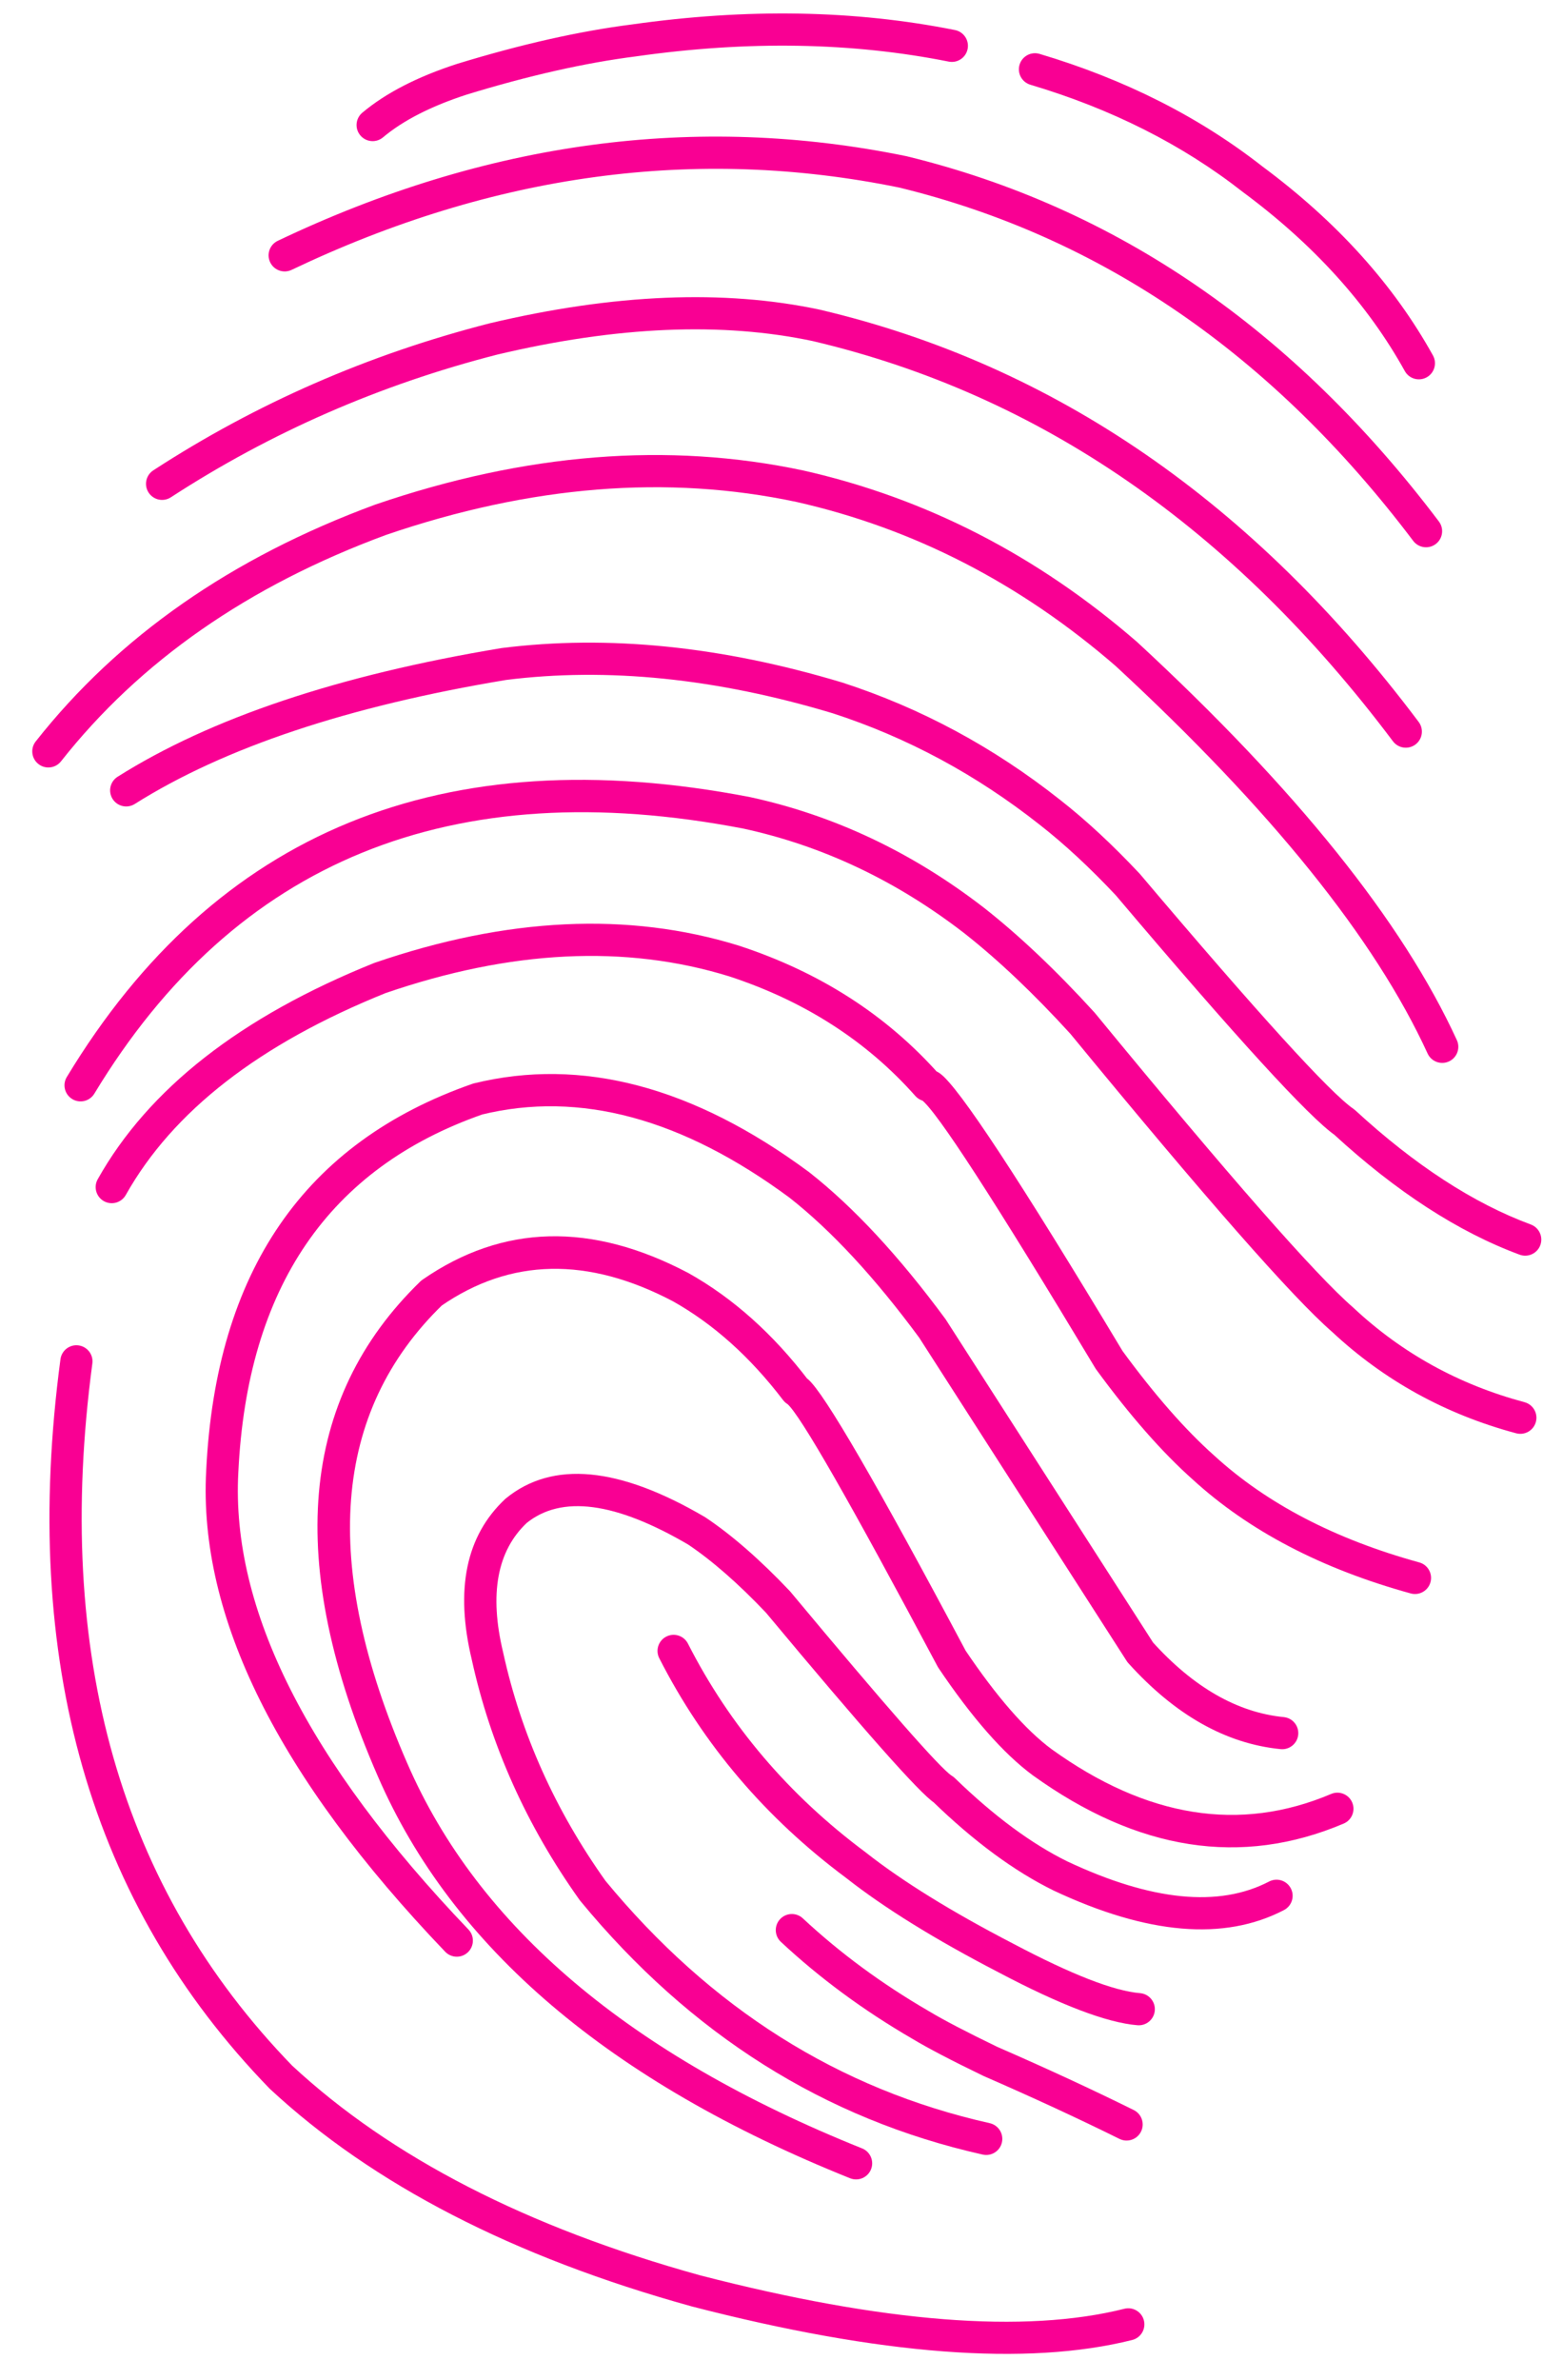 <?xml version="1.0" encoding="UTF-8" standalone="no"?><svg xmlns="http://www.w3.org/2000/svg" xmlns:xlink="http://www.w3.org/1999/xlink" fill="#f90093" height="357.7" preserveAspectRatio="xMidYMid meet" version="1" viewBox="1128.7 603.0 232.0 357.7" width="232" zoomAndPan="magnify"><g><g id="change1_6"><path d="M1298.936,954.729L1298.936,954.729Q1275.255,960.678,1232.732,949.689L1232.692,949.678Q1192.486,938.543,1169.299,917.004C1169.268,916.975,1169.238,916.947,1169.209,916.916L1169.209,916.916Q1128.741,875.218,1137.791,807.309C1137.967,805.985,1139.184,805.054,1140.508,805.23C1141.832,805.407,1142.763,806.624,1142.586,807.948L1142.586,807.948Q1133.847,873.532,1172.681,913.547L1172.592,913.459Q1194.915,934.196,1233.983,945.016L1233.943,945.005Q1275.272,955.685,1297.756,950.036C1299.052,949.71,1300.367,950.497,1300.692,951.793C1301.018,953.089,1300.231,954.403,1298.936,954.729 Z"/></g><g id="change1_3"><path d="M1183.174,619.943L1183.174,619.943Q1188.446,615.515,1197.409,612.607L1197.446,612.595Q1211.832,608.185,1223.745,606.671L1223.71,606.676Q1249.667,602.995,1272.29,607.517C1273.6,607.779,1274.45,609.053,1274.188,610.363C1273.926,611.673,1272.652,612.523,1271.342,612.261L1271.342,612.261Q1249.529,607.901,1224.389,611.466L1224.355,611.471Q1212.853,612.933,1198.864,617.221L1198.902,617.209Q1190.836,619.826,1186.285,623.648C1185.263,624.507,1183.737,624.375,1182.877,623.351C1182.018,622.328,1182.151,620.802,1183.174,619.943 Z"/></g><g id="change1_10"><path d="M1285.005,611.1L1285.005,611.1Q1304.235,616.828,1318.541,628.043L1318.489,628.004Q1335.286,640.453,1344.153,656.426C1344.801,657.595,1344.38,659.067,1343.212,659.716C1342.044,660.364,1340.571,659.943,1339.922,658.775L1339.922,658.775Q1331.564,643.717,1315.608,631.89L1315.556,631.851Q1301.973,621.203,1283.624,615.737C1282.344,615.355,1281.615,614.008,1281.996,612.728C1282.378,611.447,1283.725,610.718,1285.005,611.1 Z"/></g><g id="change1_13"><path d="M1170.462,639.198L1170.462,639.198Q1217.552,616.755,1264.934,626.466L1265.02,626.485Q1312.263,637.992,1345.046,681.385C1345.851,682.452,1345.64,683.969,1344.574,684.774C1343.508,685.579,1341.991,685.368,1341.185,684.302L1341.185,684.302Q1309.442,642.285,1263.875,631.186L1263.962,631.205Q1218.169,621.82,1172.543,643.566C1171.337,644.14,1169.894,643.629,1169.319,642.423C1168.744,641.217,1169.255,639.773,1170.462,639.198 Z"/></g><g id="change1_2"><path d="M1151.753,673.696L1151.753,673.696Q1174.956,658.611,1202.289,651.606L1202.332,651.596Q1230.393,644.946,1251.979,649.551L1252.03,649.563Q1304.796,661.998,1342.006,711.517C1342.808,712.586,1342.593,714.102,1341.525,714.905C1340.457,715.707,1338.94,715.492,1338.138,714.424L1338.138,714.424Q1301.981,666.306,1250.92,654.272L1250.97,654.283Q1230.449,649.905,1203.448,656.304L1203.491,656.293Q1176.927,663.101,1154.39,677.752C1153.27,678.481,1151.772,678.163,1151.043,677.043C1150.315,675.923,1150.633,674.424,1151.753,673.696 Z"/></g><g id="change1_4"><path d="M1134.072,714.444L1134.072,714.444Q1152.711,690.801,1185.097,678.856L1185.15,678.837Q1219.027,667.24,1249.475,673.719L1249.505,673.726Q1277.133,679.97,1299.652,699.486L1299.71,699.538Q1335.496,732.624,1347.747,759.341C1348.304,760.556,1347.771,761.992,1346.556,762.549C1345.342,763.106,1343.906,762.572,1343.349,761.358L1343.349,761.358Q1331.501,735.52,1296.426,703.091L1296.484,703.142Q1274.882,684.421,1248.438,678.445L1248.468,678.452Q1219.329,672.251,1186.717,683.414L1186.771,683.395Q1155.666,694.868,1137.872,717.44C1137.045,718.489,1135.524,718.669,1134.474,717.842C1133.425,717.015,1133.245,715.494,1134.072,714.444 Z"/></g><g id="change1_12"><path d="M1146.385,719.754L1146.385,719.754Q1167.383,706.516,1204.047,700.424L1204.14,700.41Q1228.068,697.391,1255.31,705.585L1255.359,705.6Q1273.045,711.336,1288.039,723.186L1288.028,723.177Q1293.862,727.732,1300.024,734.293C1300.053,734.323,1300.081,734.355,1300.107,734.386L1300.107,734.386Q1326.893,766.027,1332.21,769.684C1332.303,769.748,1332.393,769.819,1332.477,769.896L1332.477,769.896Q1345.926,782.268,1358.866,787.057C1360.118,787.521,1360.758,788.913,1360.295,790.165C1359.831,791.418,1358.439,792.058,1357.186,791.595L1357.186,791.595Q1343.353,786.475,1329.201,773.457L1329.468,773.67Q1323.619,769.648,1296.415,737.512L1296.498,737.606Q1290.59,731.317,1285.05,726.99L1285.039,726.982Q1270.727,715.671,1253.867,710.203L1253.916,710.218Q1227.656,702.32,1204.746,705.211L1204.84,705.197Q1169.139,711.129,1148.965,723.847C1147.835,724.56,1146.341,724.221,1145.628,723.091C1144.916,721.961,1145.255,720.467,1146.385,719.754 Z"/></g><g id="change1_8"><path d="M1356.666,818.441L1356.666,818.441Q1340.716,814.17,1328.916,803.129L1328.982,803.189Q1320.132,795.504,1289.588,758.335L1289.67,758.429Q1281.374,749.331,1273.718,743.3L1273.735,743.313Q1258.392,731.44,1240.458,727.545L1240.514,727.556Q1174.642,714.86,1142.886,767.387C1142.195,768.531,1140.708,768.897,1139.564,768.206C1138.421,767.515,1138.054,766.027,1138.746,764.884L1138.746,764.884Q1172.247,709.471,1241.43,722.805L1241.486,722.817Q1260.488,726.944,1276.696,739.486L1276.713,739.499Q1284.681,745.777,1293.245,755.17C1293.273,755.2,1293.3,755.232,1293.326,755.264L1293.326,755.264Q1323.612,792.118,1332.155,799.536L1332.221,799.596Q1343.137,809.81,1357.918,813.767C1359.208,814.112,1359.975,815.439,1359.629,816.73C1359.283,818.02,1357.957,818.786,1356.666,818.441 Z"/></g><g id="change1_14"><path d="M1143.393,780.253L1143.393,780.253Q1154.841,759.865,1184.93,747.759C1184.968,747.744,1185.007,747.729,1185.047,747.716L1185.047,747.716Q1214.891,737.455,1239.753,745.13L1239.791,745.143Q1258.058,751.116,1269.946,764.527L1267.738,763.746Q1268.91,763.55,1270.049,764.366L1270.049,764.366Q1274.228,767.358,1297.543,806.176L1297.422,805.993Q1304.722,815.968,1311.26,821.787L1311.285,821.809Q1323.098,832.613,1342.093,837.85C1343.381,838.205,1344.138,839.537,1343.782,840.825C1343.427,842.113,1342.095,842.869,1340.807,842.514L1340.807,842.514Q1320.691,836.968,1308.02,825.379L1308.044,825.401Q1301.121,819.241,1293.517,808.85C1293.474,808.791,1293.433,808.73,1293.396,808.667L1293.396,808.667Q1270.596,770.709,1267.232,768.3L1267.232,768.3Q1267.726,768.653,1268.534,768.518C1267.713,768.655,1266.878,768.36,1266.326,767.737L1266.326,767.737Q1255.307,755.307,1238.288,749.741L1238.326,749.754Q1214.971,742.544,1186.62,752.291L1186.736,752.248Q1158.226,763.718,1147.612,782.622C1146.957,783.787,1145.483,784.201,1144.318,783.547C1143.153,782.893,1142.739,781.418,1143.393,780.253 Z"/></g><g id="change1_1"><path d="M1321.248,865.918L1321.248,865.918Q1308.904,864.693,1298.352,852.994C1298.263,852.896,1298.183,852.791,1298.112,852.681L1298.112,852.681L1266.86,803.996L1266.948,804.124Q1256.873,790.459,1247.375,783.001L1247.431,783.044Q1223.197,765.127,1201.101,770.545L1201.322,770.48Q1166.539,782.617,1164.534,824.312L1164.533,824.326Q1162.87,855.126,1199.13,893.026C1200.054,893.991,1200.02,895.523,1199.055,896.446C1198.09,897.37,1196.558,897.336,1195.634,896.37L1195.634,896.37Q1157.926,856.958,1159.702,824.065L1159.701,824.079Q1161.863,779.124,1199.728,765.912C1199.8,765.886,1199.874,765.864,1199.949,765.846L1199.949,765.846Q1224.249,759.887,1250.307,779.153L1250.363,779.196Q1260.377,787.059,1270.843,801.253C1270.873,801.295,1270.903,801.338,1270.931,801.382L1270.931,801.382L1302.184,850.067L1301.944,849.753Q1311.244,860.063,1321.726,861.103C1323.056,861.235,1324.026,862.42,1323.895,863.75C1323.763,865.079,1322.578,866.05,1321.248,865.918 Z"/></g><g id="change1_5"><path d="M1330.73,877.107L1330.73,877.107Q1307.662,886.899,1283.984,869.85L1283.958,869.831Q1277.371,864.955,1269.808,853.72C1269.761,853.651,1269.718,853.579,1269.679,853.505L1269.679,853.505Q1250.012,816.534,1247.071,814.019L1247.072,814.02Q1247.164,814.099,1247.341,814.182C1246.988,814.016,1246.681,813.768,1246.445,813.458L1246.445,813.458Q1239.05,803.756,1229.887,798.602L1229.945,798.633Q1210.66,788.464,1194.967,799.34L1195.273,799.089Q1170.368,823.218,1189.93,868.034L1189.932,868.038Q1205.935,904.92,1258.319,925.931C1259.559,926.428,1260.161,927.836,1259.664,929.076C1259.167,930.316,1257.758,930.918,1256.518,930.421L1256.518,930.421Q1202.289,908.67,1185.494,869.965L1185.496,869.969Q1164.591,822.078,1191.906,795.614C1192.001,795.522,1192.103,795.438,1192.211,795.363L1192.211,795.363Q1210.318,782.813,1232.202,794.354L1232.259,794.385Q1242.293,800.029,1250.293,810.525L1249.397,809.802Q1249.811,809.996,1250.215,810.342L1250.216,810.342Q1253.852,813.453,1273.95,851.233L1273.822,851.018Q1280.919,861.562,1286.836,865.942L1286.811,865.923Q1308.278,881.381,1328.84,872.654C1330.07,872.131,1331.49,872.705,1332.012,873.935C1332.534,875.165,1331.96,876.585,1330.73,877.107 Z"/></g><g id="change1_9"><path d="M1321.754,890.107L1321.754,890.107Q1308.283,897.119,1287.137,887.181L1287.1,887.163Q1278.264,882.829,1268.89,873.737L1269.377,874.102Q1269.274,874.043,1269.166,873.974L1269.166,873.974Q1265.916,871.87,1243.819,845.348L1243.922,845.464Q1237.621,838.82,1232.113,835.128L1232.236,835.205Q1215.737,825.522,1207.822,831.976L1207.949,831.865Q1201.188,838.213,1204.347,851.366L1204.357,851.412Q1208.391,869.789,1219.786,885.782L1219.682,885.647Q1243.48,914.509,1277.514,922.14C1278.817,922.433,1279.637,923.726,1279.345,925.03C1279.053,926.334,1277.758,927.154,1276.455,926.861L1276.455,926.861Q1240.803,918.867,1215.949,888.725C1215.913,888.681,1215.879,888.636,1215.845,888.59L1215.845,888.59Q1203.877,871.792,1199.631,852.449L1199.642,852.496Q1195.827,836.609,1204.638,828.338C1204.679,828.299,1204.721,828.263,1204.764,828.227L1204.764,828.227Q1215.285,819.647,1234.685,831.032C1234.727,831.056,1234.767,831.082,1234.807,831.109L1234.807,831.109Q1240.762,835.101,1247.432,842.134C1247.468,842.172,1247.503,842.211,1247.536,842.25L1247.536,842.25Q1269.162,868.208,1271.795,869.912L1271.795,869.912Q1271.787,869.907,1271.772,869.898C1271.949,869.999,1272.112,870.122,1272.259,870.264L1272.259,870.264Q1281.083,878.822,1289.231,882.82L1289.195,882.802Q1308.173,891.722,1319.52,885.816C1320.705,885.199,1322.166,885.659,1322.783,886.845C1323.4,888.03,1322.939,889.49,1321.754,890.107 Z"/></g><g id="change1_11"><path d="M1299.722,907.419L1299.722,907.419Q1292.813,906.85,1278.792,899.444L1278.809,899.453Q1264.502,892.036,1255.878,885.244L1255.93,885.284Q1237.759,871.759,1227.825,852.252C1227.219,851.061,1227.693,849.605,1228.883,848.999C1230.074,848.392,1231.531,848.866,1232.137,850.056L1232.137,850.056Q1241.556,868.553,1258.819,881.403L1258.871,881.443Q1267.136,887.952,1281.035,895.157L1281.052,895.166Q1294.197,902.11,1300.119,902.597C1301.45,902.707,1302.441,903.875,1302.331,905.207C1302.222,906.538,1301.053,907.529,1299.722,907.419 Z"/></g><g id="change1_7"><path d="M1297.018,924.502L1297.018,924.502Q1287.742,919.912,1276.663,915.084L1276.577,915.045Q1269.404,911.578,1265.871,909.452L1265.904,909.471Q1254.888,903.078,1246.111,894.889C1245.134,893.977,1245.081,892.447,1245.992,891.47C1246.904,890.493,1248.434,890.44,1249.411,891.351L1249.411,891.351Q1257.789,899.167,1268.333,905.287L1268.366,905.306Q1271.708,907.318,1278.682,910.688L1278.596,910.649Q1289.78,915.522,1299.164,920.165C1300.361,920.758,1300.852,922.209,1300.259,923.406C1299.667,924.604,1298.216,925.094,1297.018,924.502 Z"/></g></g></svg>